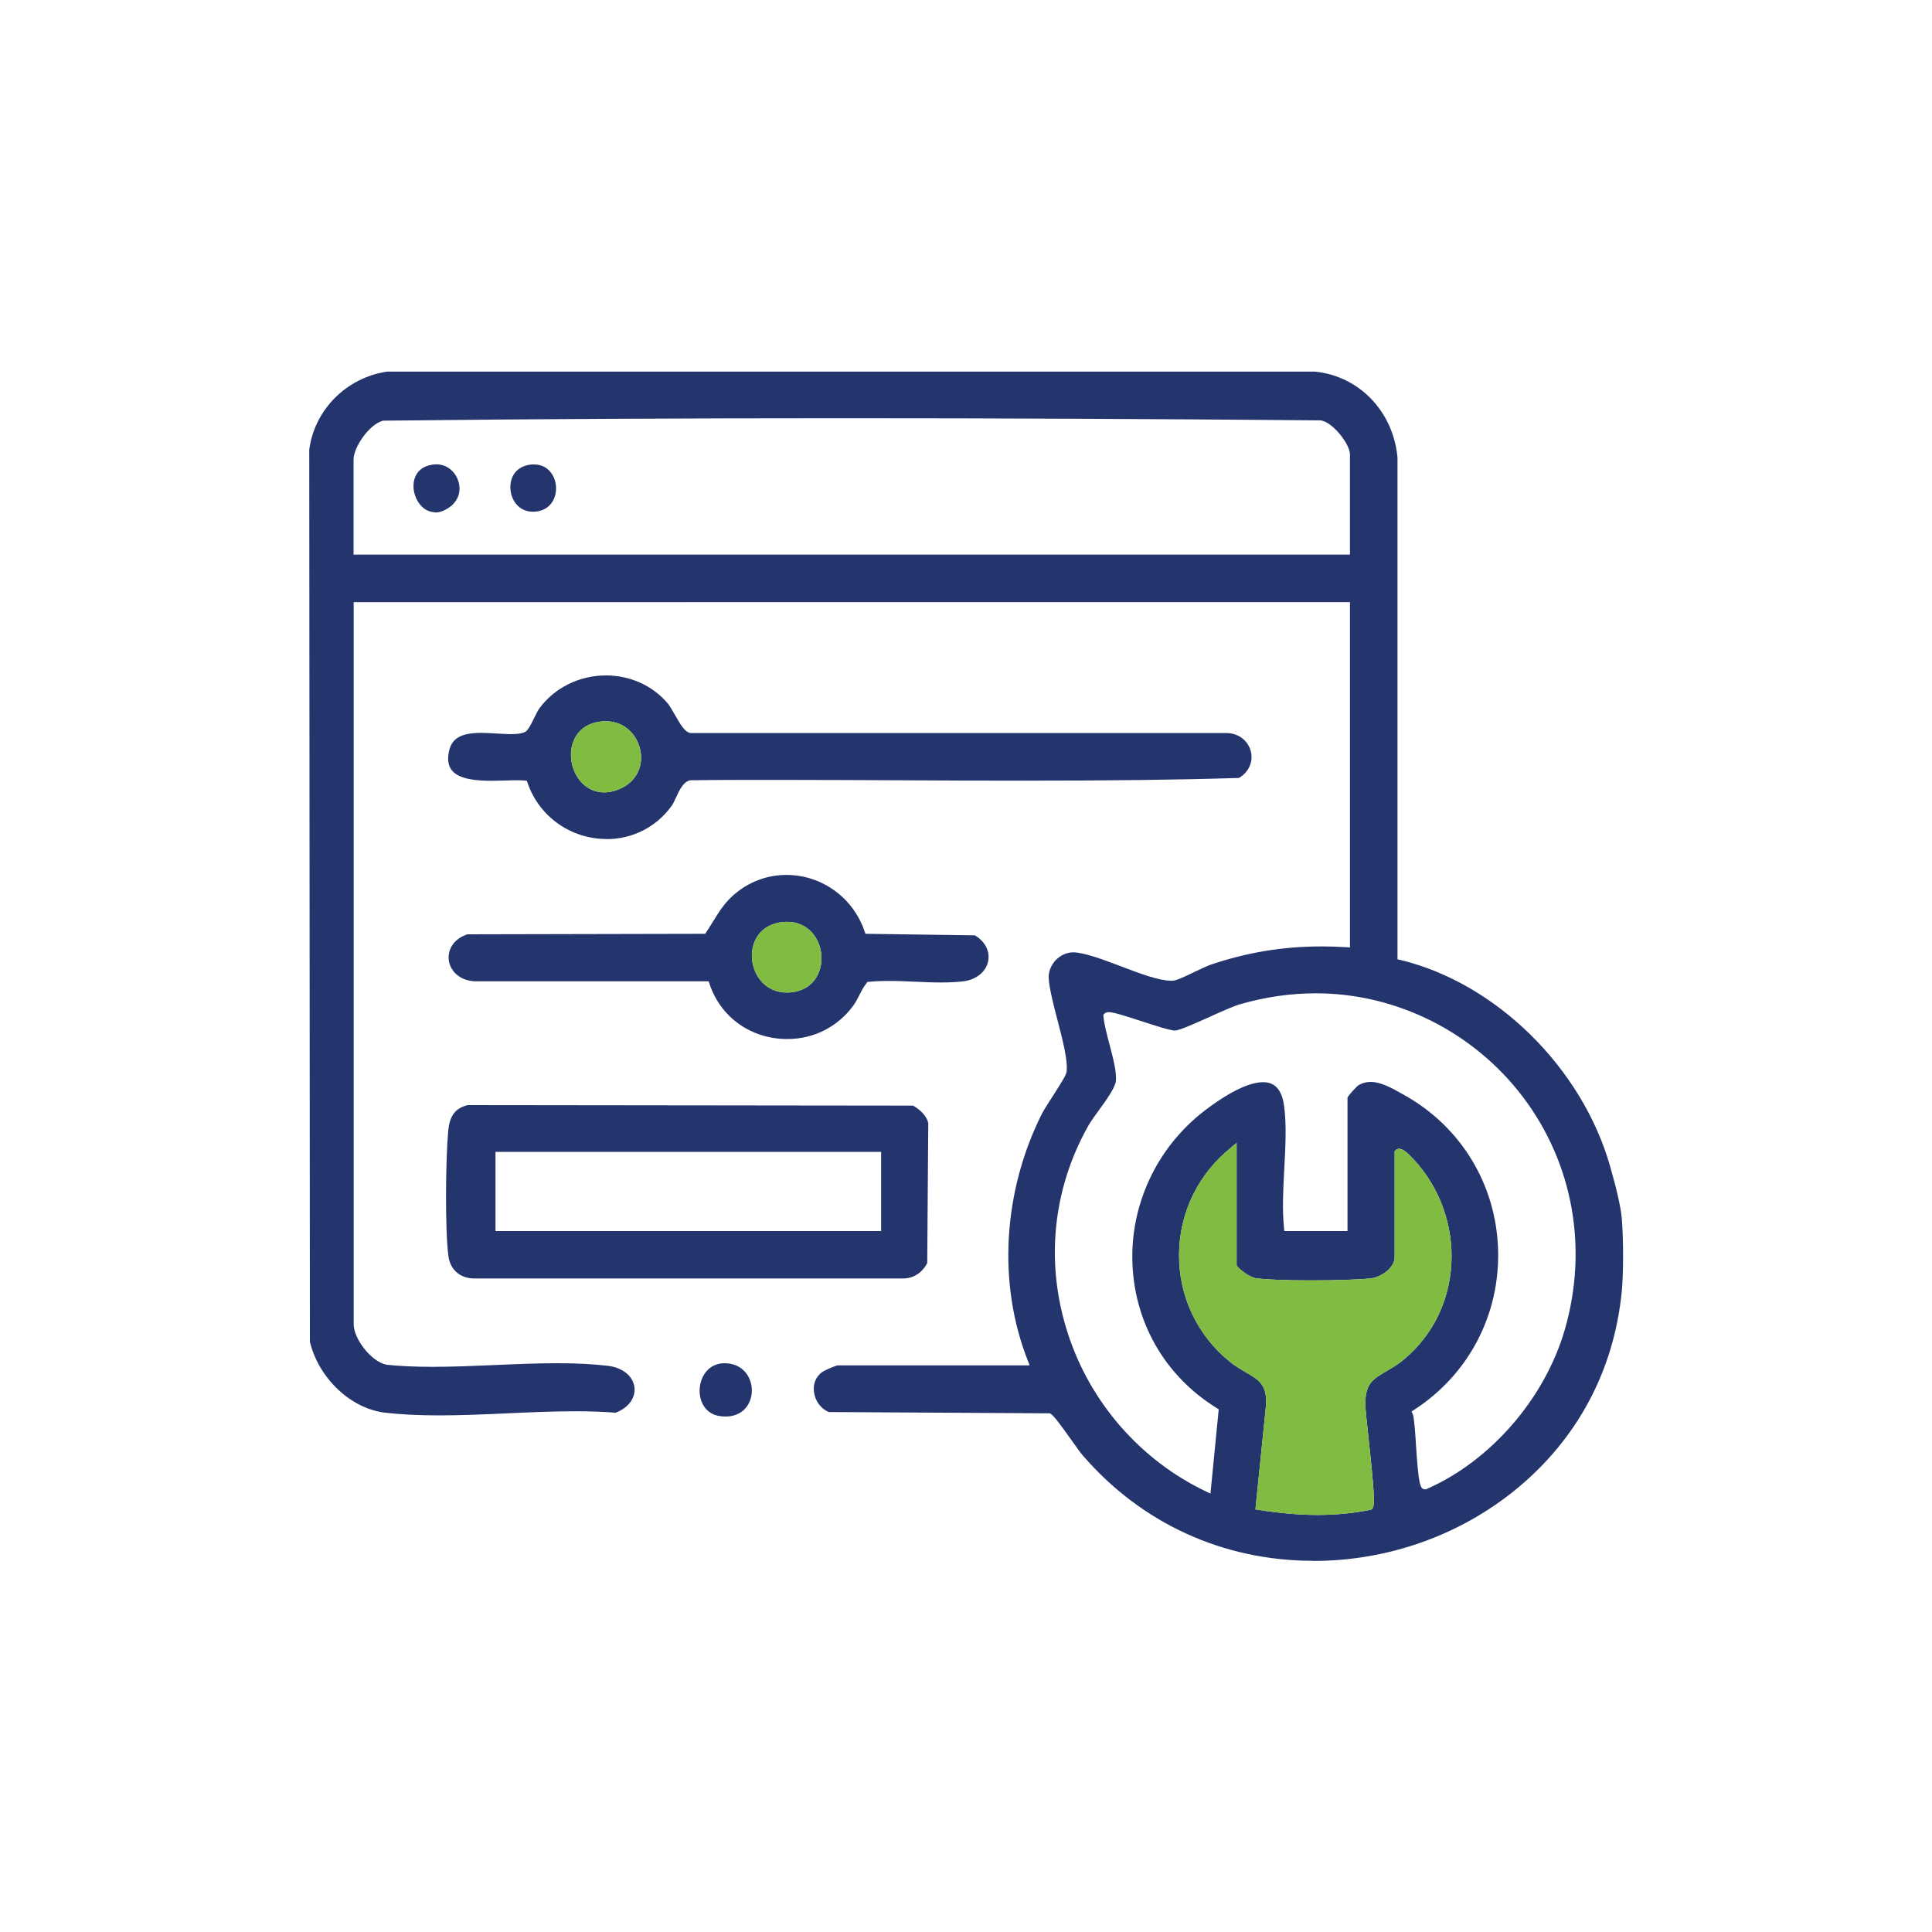 <?xml version="1.0" encoding="UTF-8"?>
<svg id="Layer_1" data-name="Layer 1" xmlns="http://www.w3.org/2000/svg" width="150" height="150" viewBox="0 0 150 150">
  <defs>
    <style>
      .cls-1 {
        fill: #80bc41;
      }

      .cls-2 {
        fill: #24346d;
      }
    </style>
  </defs>
  <path class="cls-2" d="M101.95,121.18c-6.99,0-13.34-2.91-17.9-8.2-.16-.18-.49-.65-.84-1.14-1.17-1.64-1.49-2.04-1.72-2.11h-.04s-17.11-.1-17.11-.1c-.6-.25-1.05-.85-1.14-1.54-.09-.62.13-1.18.6-1.54.21-.16,1.08-.53,1.25-.54h14.89s-.14-.37-.14-.37c-2.36-5.97-1.94-13.15,1.11-19.2.13-.25.45-.75.79-1.28.73-1.14,1.08-1.7,1.11-1.95.11-.86-.29-2.4-.71-4.02-.32-1.22-.64-2.48-.68-3.26-.02-.49.18-1,.55-1.39.37-.38.86-.6,1.34-.6.03,0,.06,0,.09,0,.88.05,2.28.57,3.64,1.09,1.51.57,2.93,1.11,3.87,1.11.05,0,.1,0,.15,0,.29-.02.84-.27,1.7-.69.45-.21.91-.43,1.17-.53,2.89-.98,5.66-1.44,8.7-1.44.62,0,1.26.02,1.9.06l.28.02v-26.81H27.46v56.09c0,1.07,1.35,2.9,2.57,3.12,1.07.11,2.22.16,3.55.16,1.6,0,3.26-.07,4.87-.14,1.59-.07,3.24-.14,4.82-.14s2.78.07,3.92.2c1.15.14,1.96.79,2.07,1.68.09.83-.48,1.59-1.46,1.96-.94-.07-1.96-.11-3.11-.11-1.73,0-3.55.08-5.3.16-1.75.08-3.56.16-5.28.16-1.61,0-2.99-.07-4.21-.21-2.66-.31-5.16-2.67-5.84-5.51l-.05-69.26c.41-3.11,2.9-5.6,6.05-6.06h72.01c3.44.33,6.1,3.08,6.43,6.67v38.96s.22.05.22.05c7.42,1.78,14.13,8.38,16.3,16.06.52,1.83.82,3.16.89,3.96.14,1.52.14,4.38,0,5.76-.62,6.13-3.45,11.41-8.17,15.29-4.4,3.61-10,5.59-15.77,5.59ZM95.59,89.09c-2.56,2.04-4.04,5.08-4.05,8.35-.01,3.24,1.43,6.26,3.96,8.3.41.33.83.57,1.2.79,1.01.58,1.67.97,1.6,2.5l-.83,8.16.25.04c1.68.26,3.17.39,4.57.39s2.78-.13,4.11-.4l.08-.02.06-.06c.21-.22.2-.99-.31-5.69-.11-1.02-.2-1.9-.22-2.21-.07-1.79.55-2.15,1.58-2.75.43-.25.92-.53,1.43-.96,2.19-1.84,3.49-4.45,3.66-7.36.18-3-.89-5.98-2.93-8.16l-.03-.03c-.53-.57-.83-.79-1.09-.79-.12,0-.22.05-.29.13l-.06.07v8.22c0,.8-1,1.54-1.86,1.64-.86.1-2.75.16-4.69.16s-3.51-.07-4.23-.17c-.47-.07-1.45-.79-1.49-1.03v-9.47s-.43.34-.43.34ZM86.07,78.58s-.19,0-.3.1l-.1.09v.13c.06.63.26,1.4.48,2.22.27,1.03.55,2.09.49,2.8-.05.52-.76,1.51-1.34,2.3-.33.45-.63.88-.82,1.21-2.75,4.9-3.33,10.58-1.61,15.98,1.72,5.43,5.65,9.95,10.77,12.39l.34.16.64-6.54-.14-.09c-3.92-2.42-6.31-6.44-6.55-11.04-.24-4.67,1.85-9.19,5.61-12.07,1.07-.82,3.08-2.2,4.52-2.2.93,0,1.46.59,1.63,1.81.21,1.47.11,3.22.02,4.91-.08,1.56-.17,3.17-.02,4.6l.02.24h4.91v-10.36c.08-.19.7-.87.88-.98.28-.16.58-.24.91-.24.81,0,1.66.48,2.42.91l.2.11c4.4,2.46,7.12,6.94,7.28,11.97.16,5.06-2.27,9.72-6.52,12.47l-.2.13.1.21c.1.21.19,1.45.25,2.45.2,2.94.29,3.38.71,3.38h.06l.05-.02c4.98-2.18,9.2-7.05,10.74-12.41,1.81-6.3.63-12.86-3.23-17.99-3.81-5.06-9.83-8.09-16.1-8.09-1.95,0-3.92.28-5.86.84-.56.16-1.46.57-2.42,1-1.02.46-2.3,1.04-2.66,1.05-.38,0-1.55-.38-2.59-.72-1.35-.44-2.2-.71-2.59-.71ZM65.45,32.47c-12.32,0-24.32.06-35.67.19h-.04s-.04.01-.04.01c-1.06.31-2.25,2.06-2.25,3.01v7.38h77.36v-7.78c0-.81-1.36-2.53-2.27-2.64h-.03c-13.12-.12-25.25-.17-37.07-.17Z"/>
  <path class="cls-2" d="M36.83,99.26c-1.09,0-1.86-.66-2.01-1.7-.28-2.02-.22-7.63-.02-9.75.11-1.19.55-1.78,1.52-2.01l34.57.04c.51.29,1.08.79,1.18,1.38l-.08,10.84c-.4.77-1.07,1.2-1.89,1.2h-33.27ZM38.47,95.58h29.94v-6.15h-29.94v6.15Z"/>
  <path class="cls-2" d="M47.09,65.14c-2.78,0-5.24-1.75-6.13-4.36l-.06-.16-.17-.02c-.16-.01-.36-.02-.61-.02-.26,0-.56,0-.86.02-.34,0-.7.02-1.06.02-1.13,0-2.51-.09-3.1-.79-.28-.34-.37-.79-.26-1.4.19-1.09.92-1.53,2.53-1.53.39,0,.8.03,1.2.05.38.02.74.05,1.07.05.46,0,.8-.04,1.06-.14.24-.08.42-.4.8-1.17.14-.28.28-.56.37-.68,1.17-1.61,3.11-2.57,5.18-2.57,1.88,0,3.62.79,4.79,2.17.16.19.35.53.54.86.48.84.8,1.36,1.21,1.44h.02s41.64,0,41.64,0c1.14.04,1.72.81,1.87,1.45.19.81-.18,1.6-.93,2.04-4.9.15-10.11.21-16.86.21-3.18,0-6.41-.01-9.53-.03-3.12-.01-6.36-.03-9.53-.03-2.42,0-4.59,0-6.63.03h-.02s-.02,0-.02,0c-.54.1-.85.76-1.12,1.35-.12.26-.23.51-.35.66-1.19,1.63-3.03,2.56-5.04,2.56ZM47.04,56c-.05,0-.11,0-.17,0-1.93.11-2.58,1.52-2.54,2.7.04,1.39,1.01,2.82,2.57,2.82h0c.44,0,.9-.11,1.37-.34,1.16-.56,1.72-1.74,1.43-3-.25-1.09-1.16-2.18-2.65-2.18Z"/>
  <path class="cls-2" d="M61.12,80.67c-2.81,0-5.18-1.69-6.04-4.3l-.06-.18h-18.18c-1.25-.08-1.91-.89-2-1.66-.08-.67.25-1.59,1.45-1.99l18.46-.04.08-.12c.18-.27.34-.53.5-.79.57-.92,1.06-1.71,1.99-2.4,1.1-.83,2.39-1.26,3.74-1.26,2.74,0,5.18,1.76,6.07,4.39l.06.18,8.5.12c.79.47,1.18,1.23,1.03,2-.16.83-.92,1.44-1.92,1.57-.51.06-1.08.09-1.74.09s-1.34-.03-1.99-.06c-.67-.03-1.36-.06-2.03-.06-.59,0-1.11.02-1.58.07h-.11s-.07.1-.07.1c-.25.31-.41.63-.57.95-.14.27-.28.56-.48.82-1.2,1.63-3.06,2.57-5.09,2.57ZM61.11,71.57c-.22,0-.45.02-.68.07-1.58.32-2.16,1.67-2.04,2.86.12,1.23,1.02,2.56,2.7,2.56h0c.09,0,.18,0,.28-.01,1.74-.15,2.46-1.51,2.41-2.78-.06-1.34-.99-2.7-2.67-2.7Z"/>
  <path class="cls-2" d="M56.24,105.84c2.94-.01,2.87,4.61-.39,4.1-2.24-.35-1.95-4.09.39-4.1Z"/>
  <path class="cls-2" d="M33.78,39.77c-.94,0-1.59-.94-1.67-1.85-.03-.37-.02-1.59,1.42-1.84.11-.02.23-.03.34-.03.93,0,1.54.68,1.73,1.36.23.81-.07,1.58-.82,2.05-.34.22-.68.33-1,.33Z"/>
  <path class="cls-2" d="M41.38,39.73c-1.12,0-1.69-.91-1.75-1.75-.06-.77.3-1.72,1.5-1.9.11-.02.22-.02.33-.02,1.11,0,1.67.91,1.71,1.75.04.87-.43,1.79-1.57,1.91-.07,0-.14.01-.21.01Z"/>
  <path class="cls-1" d="M95.59,89.09c-2.56,2.04-4.04,5.08-4.05,8.35-.01,3.24,1.43,6.26,3.96,8.3.41.33.83.57,1.2.79,1.01.58,1.67.97,1.6,2.5l-.83,8.16.25.04c1.68.26,3.17.39,4.57.39s2.78-.13,4.11-.4l.08-.02.06-.06c.21-.22.2-.99-.31-5.69-.11-1.02-.2-1.9-.22-2.21-.07-1.79.55-2.15,1.58-2.75.43-.25.92-.53,1.43-.96,2.19-1.84,3.49-4.45,3.66-7.36.18-3-.89-5.98-2.93-8.16l-.03-.03c-.53-.57-.83-.79-1.09-.79-.12,0-.22.05-.29.13l-.06.07v8.22c0,.8-1,1.54-1.86,1.64-.86.1-2.75.16-4.69.16s-3.51-.07-4.23-.17c-.47-.07-1.45-.79-1.49-1.03v-9.47s-.43.34-.43.34Z"/>
  <path class="cls-1" d="M47.04,56c-.05,0-.11,0-.17,0-1.93.11-2.58,1.52-2.54,2.7.04,1.39,1.01,2.82,2.57,2.82h0c.44,0,.9-.11,1.37-.34,1.16-.56,1.72-1.74,1.43-3-.25-1.09-1.16-2.18-2.65-2.18Z"/>
  <path class="cls-1" d="M61.11,71.57c-.22,0-.45.02-.68.07-1.58.32-2.16,1.67-2.04,2.86.12,1.23,1.02,2.56,2.7,2.56h0c.09,0,.18,0,.28-.01,1.74-.15,2.46-1.51,2.41-2.78-.06-1.34-.99-2.7-2.67-2.7Z"/>
</svg>